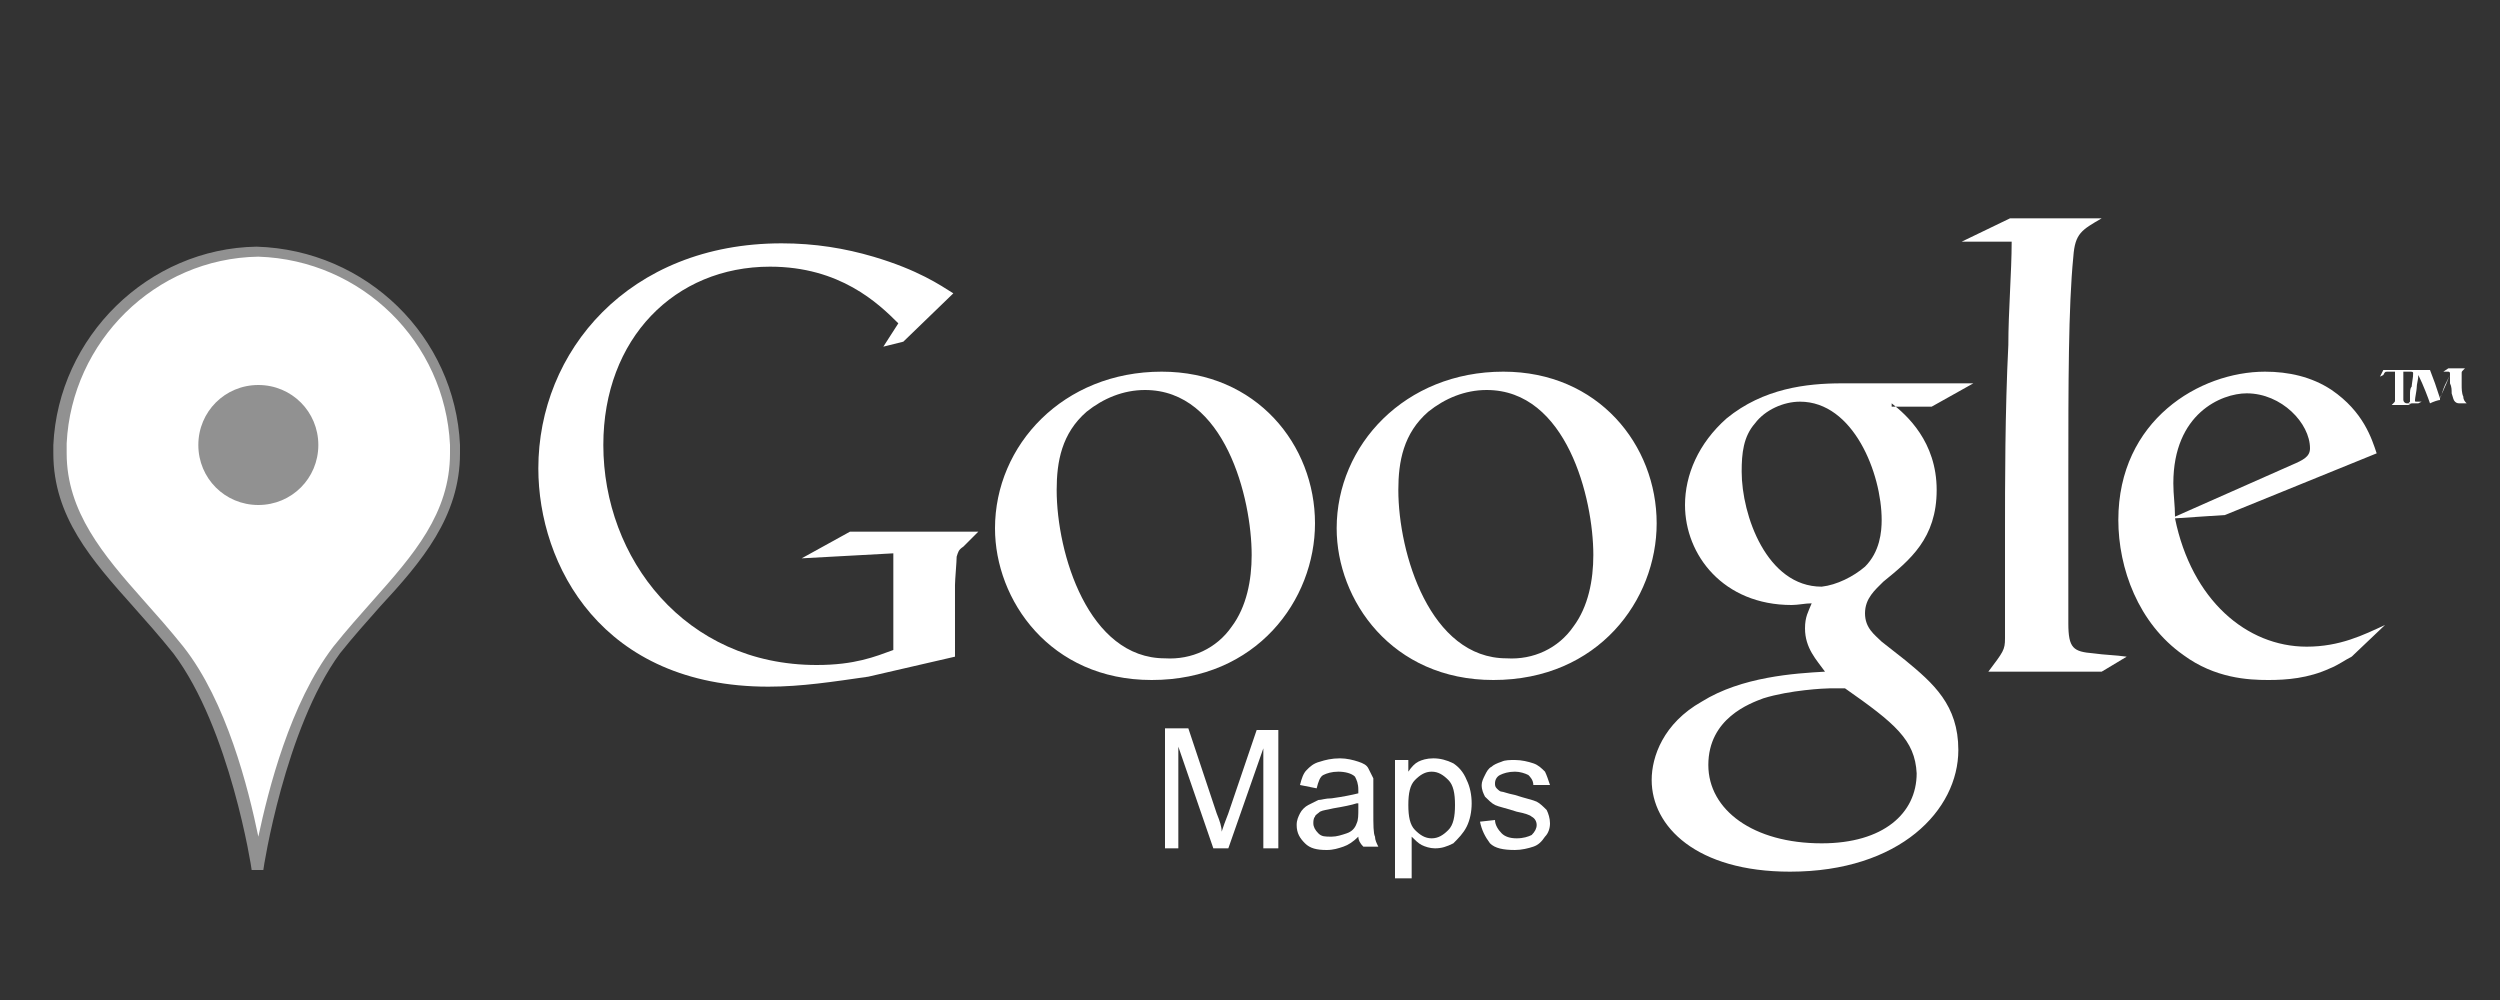 <?xml version="1.0" encoding="utf-8"?>
<!-- Generator: Adobe Illustrator 22.0.0, SVG Export Plug-In . SVG Version: 6.00 Build 0)  -->
<svg version="1.1" id="Layer_1" xmlns="http://www.w3.org/2000/svg" xmlns:xlink="http://www.w3.org/1999/xlink" x="0px" y="0px"
	 width="150px" height="60px" viewBox="0 0 150 60" style="enable-background:new 0 0 150 60;" xml:space="preserve">
<rect x="0" y="0" width="150" height="60" fill="#333333" stroke="none"/>
<g>
	<g>
		<path style="fill-rule:evenodd;clip-rule:evenodd;fill:#FFFFFF;" d="M145.1,22.2h0.7c0,0,0,0,0,0c0.1,0.3,0.2,0.5,0.3,0.8
			c0.1,0.3,0.2,0.6,0.3,0.9c0,0,0,0,0,0c0.1-0.2,0.2-0.6,0.3-0.8c0.1-0.2,0.2-0.4,0.3-0.6c0-0.1,0-0.1,0-0.1c0-0.1-0.1-0.1-0.1-0.1
			l-0.3,0l0.3-0.2h1l-0.1,0.1c-0.1,0.1-0.1,0.1-0.1,0.2c0,0,0,0.1,0,0.1c0,0.2,0,0.4,0,0.6c0,0.2,0,0.5,0.1,0.7
			c0,0.2,0.1,0.3,0.2,0.4c-0.2,0-0.3,0-0.4,0c-0.1,0-0.2,0-0.3-0.1c-0.1-0.1-0.1-0.2-0.2-0.5c0-0.2,0-0.4-0.1-0.6c0-0.2,0-0.4,0-0.5
			l0,0l0,0c-0.1,0.2-0.2,0.5-0.3,0.7c-0.2,0.5-0.3,0.6-0.3,0.7l0,0.1c-0.1,0-0.4,0.1-0.6,0.2c-0.1-0.3-0.4-1.1-0.7-1.7
			c0,0.3-0.1,0.5-0.1,0.8c0,0.1-0.1,0.6-0.1,0.7c0,0.1,0,0.1,0.1,0.1l0.3,0l-0.2,0.1h-0.6l0.1-0.1c0,0,0,0,0-0.1c0,0,0-0.1,0-0.3
			c0-0.2,0-0.4,0.1-0.5c0-0.1,0.1-0.7,0.1-0.8c0,0,0-0.1,0-0.1c0-0.1,0-0.1-0.1-0.1c0,0-0.2,0-0.3,0L145.1,22.2L145.1,22.2z"/>
	</g>
	<g>
		<path style="fill-rule:evenodd;clip-rule:evenodd;fill:#FFFFFF;" d="M145,22.2l-0.1,0.3l-0.1,0.1c0,0,0-0.1,0-0.2
			c0-0.1-0.1-0.1-0.2-0.1l-0.4,0c0,1.2,0,1.3,0,1.4c0,0.1,0,0.2,0,0.3c0,0.1,0.1,0.2,0.2,0.2l0.3,0l-0.2,0.1h-1l0.1-0.1
			c0.1-0.1,0.1-0.1,0.1-0.2c0-0.1,0-0.4,0-0.4c0-0.1,0-0.3,0-0.4c0-0.3,0-0.5,0-0.8c0,0,0-0.1,0-0.1h-0.4c-0.2,0-0.2,0-0.3,0.2
			l-0.2,0.1l0.2-0.4H145L145,22.2z"/>
	</g>
	<g>
		<path style="fill-rule:evenodd;clip-rule:evenodd;fill:#FFFFFF;" d="M141.1,39.4c-0.4,0.2-0.8,0.5-1.3,0.7
			c-1.3,0.6-2.6,0.7-3.7,0.7c-1.2,0-3.2-0.1-5.1-1.5c-2.7-1.9-3.9-5.2-3.9-8.1c0-6,4.9-8.9,8.8-8.9c1.4,0,2.8,0.3,4,1.1
			c1.9,1.3,2.4,2.9,2.7,3.8l-9.1,3.7l-3,0.2c1,4.9,4.3,7.7,7.9,7.7c2,0,3.4-0.7,4.7-1.3L141.1,39.4L141.1,39.4z M137.5,27.9
			c0.7-0.3,1.1-0.5,1.1-1c0-1.5-1.7-3.3-3.8-3.3c-1.5,0-4.4,1.2-4.4,5.4c0,0.7,0.1,1.3,0.1,2L137.5,27.9L137.5,27.9z"/>
	</g>
	<g>
		<path style="fill-rule:evenodd;clip-rule:evenodd;fill:#FFFFFF;" d="M126.1,40.3h-6.8c0.9-1.2,1-1.3,1-2v-6.3c0-3,0-7.3,0.2-11.3
			c0-2,0.2-4.4,0.2-6.2h-3l2.9-1.4h5.5c-1.2,0.7-1.6,0.9-1.7,2.3c-0.3,3-0.3,7.7-0.3,13.1v8.9c0,1.5,0.3,1.7,1.5,1.8
			c0.7,0.1,1.3,0.1,2,0.2L126.1,40.3L126.1,40.3z"/>
	</g>
	<g>
		<path style="fill-rule:evenodd;clip-rule:evenodd;fill:#FFFFFF;" d="M113.5,24.2c0.9,0.7,2.7,2.3,2.7,5.2c0,2.9-1.6,4.2-3.2,5.5
			c-0.5,0.5-1.1,1-1.1,1.9s0.6,1.3,1,1.7l1.4,1.1c1.7,1.4,3.2,2.7,3.2,5.4c0,3.6-3.5,7.3-10.1,7.3c-5.6,0-8.3-2.7-8.3-5.5
			c0-1.4,0.7-3.4,3-4.7c2.4-1.5,5.6-1.7,7.4-1.8c-0.5-0.7-1.2-1.4-1.2-2.6c0-0.7,0.2-1,0.4-1.5c-0.4,0-0.8,0.1-1.2,0.1
			c-4.1,0-6.4-3-6.4-6c0-1.8,0.8-3.7,2.5-5.2c2.2-1.8,4.8-2.1,6.9-2.1h7.9l-2.5,1.4H113.5L113.5,24.2z M110.7,41.3
			c-0.3,0-0.5,0-0.9,0c-0.3,0-2.4,0.1-4,0.6c-0.8,0.3-3.3,1.2-3.3,4c0,2.7,2.7,4.7,6.8,4.7c3.7,0,5.7-1.8,5.7-4.2
			C114.9,44.4,113.7,43.4,110.7,41.3L110.7,41.3z M111.9,34c0.9-0.9,1-2.1,1-2.8c0-2.8-1.7-7.1-4.9-7.1c-1,0-2.1,0.5-2.7,1.3
			c-0.7,0.8-0.8,1.8-0.8,2.9c0,2.6,1.5,6.9,4.8,6.9C110.2,35.1,111.2,34.6,111.9,34L111.9,34z"/>
	</g>
	<g>
		<path style="fill-rule:evenodd;clip-rule:evenodd;fill:#FFFFFF;" d="M89.6,40.8c-6.1,0-9.4-4.8-9.4-9.1c0-5,4.1-9.4,10-9.4
			c5.7,0,9.2,4.4,9.2,9.1C99.4,36,95.9,40.8,89.6,40.8L89.6,40.8z M94.4,37.6c0.9-1.2,1.2-2.8,1.2-4.3c0-3.4-1.6-9.9-6.4-9.9
			c-1.3,0-2.5,0.5-3.5,1.3c-1.5,1.3-1.8,3-1.8,4.7c0,3.8,1.9,10.1,6.5,10.1C92,39.6,93.5,38.9,94.4,37.6L94.4,37.6z"/>
	</g>
	<g>
		<path style="fill-rule:evenodd;clip-rule:evenodd;fill:#FFFFFF;" d="M69.1,40.8c-6.1,0-9.4-4.8-9.4-9.1c0-5,4.1-9.4,10-9.4
			c5.7,0,9.2,4.4,9.2,9.1C78.9,36,75.4,40.8,69.1,40.8L69.1,40.8z M73.9,37.6c0.9-1.2,1.2-2.8,1.2-4.3c0-3.4-1.6-9.9-6.4-9.9
			c-1.3,0-2.5,0.5-3.5,1.3c-1.5,1.3-1.8,3-1.8,4.7c0,3.8,1.9,10.1,6.5,10.1C71.5,39.6,73,38.9,73.9,37.6L73.9,37.6z"/>
	</g>
	<g>
		<path style="fill-rule:evenodd;clip-rule:evenodd;fill:#FFFFFF;" d="M57.3,39.4l-5.2,1.2c-2.1,0.3-4,0.6-6,0.6
			c-10,0-13.8-7.3-13.8-13.1c0-7,5.4-13.5,14.6-13.5c2,0,3.8,0.3,5.5,0.8c2.7,0.8,4,1.7,4.8,2.2l-3,2.9L53,20.8l0.9-1.4
			c-1.2-1.2-3.5-3.4-7.7-3.4c-5.7,0-10,4.3-10,10.7c0,6.8,4.9,13.2,12.8,13.2c2.3,0,3.5-0.5,4.6-0.9v-5.8l-5.5,0.3l2.9-1.6h7.7
			l-0.9,0.9c-0.3,0.2-0.3,0.3-0.4,0.6c0,0.3-0.1,1.4-0.1,1.7V39.4L57.3,39.4z"/>
	</g>
	<g>
		<path style="fill:#FFFFFF;" d="M27.3,26.6L27.3,26.6c-0.3-6.4-5.5-11.5-11.9-11.6C9.1,15.2,3.9,20.3,3.6,26.6v0c0,0.2,0,0.4,0,0.5
			c0,4.9,4,7.8,7.1,11.8c3.6,4.7,4.8,13.1,4.8,13.1s1.2-8.5,4.8-13.1c3.1-4,7.1-6.9,7.1-11.8C27.4,27,27.3,26.8,27.3,26.6z"/>
	</g>
	<g>
		<path style="fill:#919191;" d="M15.8,52.2h-0.7c0-0.1-1.3-8.5-4.7-13c-0.8-1-1.6-1.9-2.4-2.8c-2.5-2.8-4.8-5.4-4.8-9.2
			c0-0.1,0-0.3,0-0.4l0,0l0-0.1c0.3-6.5,5.7-11.8,12.2-11.9c6.6,0.2,11.9,5.4,12.2,11.9l0,0.1l0,0c0,0.1,0,0.3,0,0.4
			c0,3.8-2.3,6.5-4.8,9.2c-0.8,0.9-1.6,1.8-2.4,2.8C17.1,43.7,15.8,52.1,15.8,52.2L15.8,52.2z M4,26.6L4,26.6c0,0.2,0,0.4,0,0.6
			c0,3.5,2.2,6.1,4.6,8.8c0.8,0.9,1.6,1.8,2.4,2.8c2.6,3.3,3.9,8.5,4.5,11.4c0.6-2.8,1.9-8,4.5-11.4c0.8-1,1.6-1.9,2.4-2.8
			c2.4-2.7,4.6-5.2,4.6-8.8c0-0.2,0-0.4,0-0.5l0,0c-0.3-6.2-5.3-11.1-11.5-11.3C9.3,15.5,4.3,20.5,4,26.6L4,26.6z"/>
	</g>
	<g>
		<path style="fill:#919191;" d="M19.1,26.7c0,2-1.6,3.6-3.6,3.6c-2,0-3.6-1.6-3.6-3.6c0-2,1.6-3.6,3.6-3.6
			C17.5,23.1,19.1,24.7,19.1,26.7z"/>
	</g>
	<path style="fill:#FFFFFF;" d="M69.9,50.8v-7.1h1.4l1.7,5.1c0.2,0.5,0.3,0.8,0.3,1.1c0.1-0.3,0.2-0.6,0.4-1.1l1.7-5h1.3v7.1h-0.9
		v-6l-2.1,6h-0.9l-2.1-6.1v6.1H69.9z"/>
	<path style="fill:#FFFFFF;" d="M81.5,50.2c-0.3,0.3-0.6,0.5-0.9,0.6c-0.3,0.1-0.6,0.2-1,0.2c-0.6,0-1-0.1-1.3-0.4
		c-0.3-0.3-0.5-0.6-0.5-1.1c0-0.3,0.1-0.5,0.2-0.7c0.1-0.2,0.3-0.4,0.5-0.5c0.2-0.1,0.4-0.2,0.6-0.3c0.2,0,0.4-0.1,0.8-0.1
		c0.7-0.1,1.2-0.2,1.6-0.3c0-0.1,0-0.2,0-0.2c0-0.4-0.1-0.6-0.2-0.8c-0.2-0.2-0.6-0.3-1-0.3c-0.4,0-0.7,0.1-0.9,0.2
		c-0.2,0.1-0.3,0.4-0.4,0.8L78,47.1c0.1-0.4,0.2-0.7,0.4-0.9c0.2-0.2,0.4-0.4,0.8-0.5c0.3-0.1,0.7-0.2,1.2-0.2
		c0.4,0,0.8,0.1,1.1,0.2c0.3,0.1,0.5,0.2,0.6,0.4c0.1,0.2,0.2,0.4,0.3,0.6c0,0.1,0,0.4,0,0.8v1.2c0,0.8,0,1.3,0.1,1.5
		c0,0.2,0.1,0.4,0.2,0.6h-0.9C81.6,50.6,81.5,50.4,81.5,50.2z M81.4,48.2c-0.3,0.1-0.8,0.2-1.4,0.3c-0.4,0.1-0.6,0.1-0.8,0.2
		c-0.1,0.1-0.3,0.2-0.3,0.3c-0.1,0.1-0.1,0.3-0.1,0.4c0,0.2,0.1,0.4,0.3,0.6c0.2,0.2,0.4,0.2,0.8,0.2c0.3,0,0.6-0.1,0.9-0.2
		c0.3-0.1,0.5-0.3,0.6-0.6c0.1-0.2,0.1-0.5,0.1-0.9V48.2z"/>
	<path style="fill:#FFFFFF;" d="M83.7,52.8v-7.2h0.8v0.7c0.2-0.3,0.4-0.5,0.6-0.6c0.2-0.1,0.5-0.2,0.9-0.2c0.4,0,0.8,0.1,1.2,0.3
		c0.3,0.2,0.6,0.5,0.8,1c0.2,0.4,0.3,0.9,0.3,1.4c0,0.5-0.1,1-0.3,1.4c-0.2,0.4-0.5,0.7-0.8,1c-0.4,0.2-0.7,0.3-1.1,0.3
		c-0.3,0-0.6-0.1-0.8-0.2c-0.2-0.1-0.4-0.3-0.6-0.5v2.5H83.7z M84.5,48.3c0,0.7,0.1,1.2,0.4,1.5c0.3,0.3,0.6,0.5,1,0.5
		c0.4,0,0.7-0.2,1-0.5c0.3-0.3,0.4-0.8,0.4-1.5c0-0.7-0.1-1.2-0.4-1.5c-0.3-0.3-0.6-0.5-1-0.5c-0.4,0-0.7,0.2-1,0.5
		C84.6,47.1,84.5,47.6,84.5,48.3z"/>
	<path style="fill:#FFFFFF;" d="M88.8,49.3l0.9-0.1c0,0.3,0.2,0.6,0.4,0.8c0.2,0.2,0.5,0.3,0.9,0.3c0.4,0,0.7-0.1,0.9-0.2
		c0.2-0.2,0.3-0.4,0.3-0.6c0-0.2-0.1-0.4-0.3-0.5c-0.1-0.1-0.4-0.2-0.9-0.3c-0.6-0.2-1.1-0.3-1.3-0.4c-0.2-0.1-0.4-0.3-0.6-0.5
		c-0.1-0.2-0.2-0.4-0.2-0.7c0-0.2,0.1-0.4,0.2-0.6c0.1-0.2,0.2-0.4,0.4-0.5c0.1-0.1,0.3-0.2,0.6-0.3c0.2-0.1,0.5-0.1,0.8-0.1
		c0.4,0,0.8,0.1,1.1,0.2c0.3,0.1,0.5,0.3,0.7,0.5c0.1,0.2,0.2,0.5,0.3,0.8L92,47.1c0-0.3-0.2-0.5-0.3-0.6c-0.2-0.1-0.5-0.2-0.8-0.2
		c-0.4,0-0.7,0.1-0.9,0.2c-0.2,0.1-0.3,0.3-0.3,0.5c0,0.1,0,0.2,0.1,0.3c0.1,0.1,0.2,0.2,0.3,0.2c0.1,0,0.3,0.1,0.8,0.2
		c0.6,0.2,1.1,0.3,1.3,0.4c0.2,0.1,0.4,0.3,0.6,0.5c0.1,0.2,0.2,0.5,0.2,0.8c0,0.3-0.1,0.6-0.3,0.8c-0.2,0.3-0.4,0.5-0.7,0.6
		c-0.3,0.1-0.7,0.2-1.1,0.2c-0.7,0-1.2-0.1-1.5-0.4C89.1,50.2,88.9,49.8,88.8,49.3z"/>
</g>
</svg>
